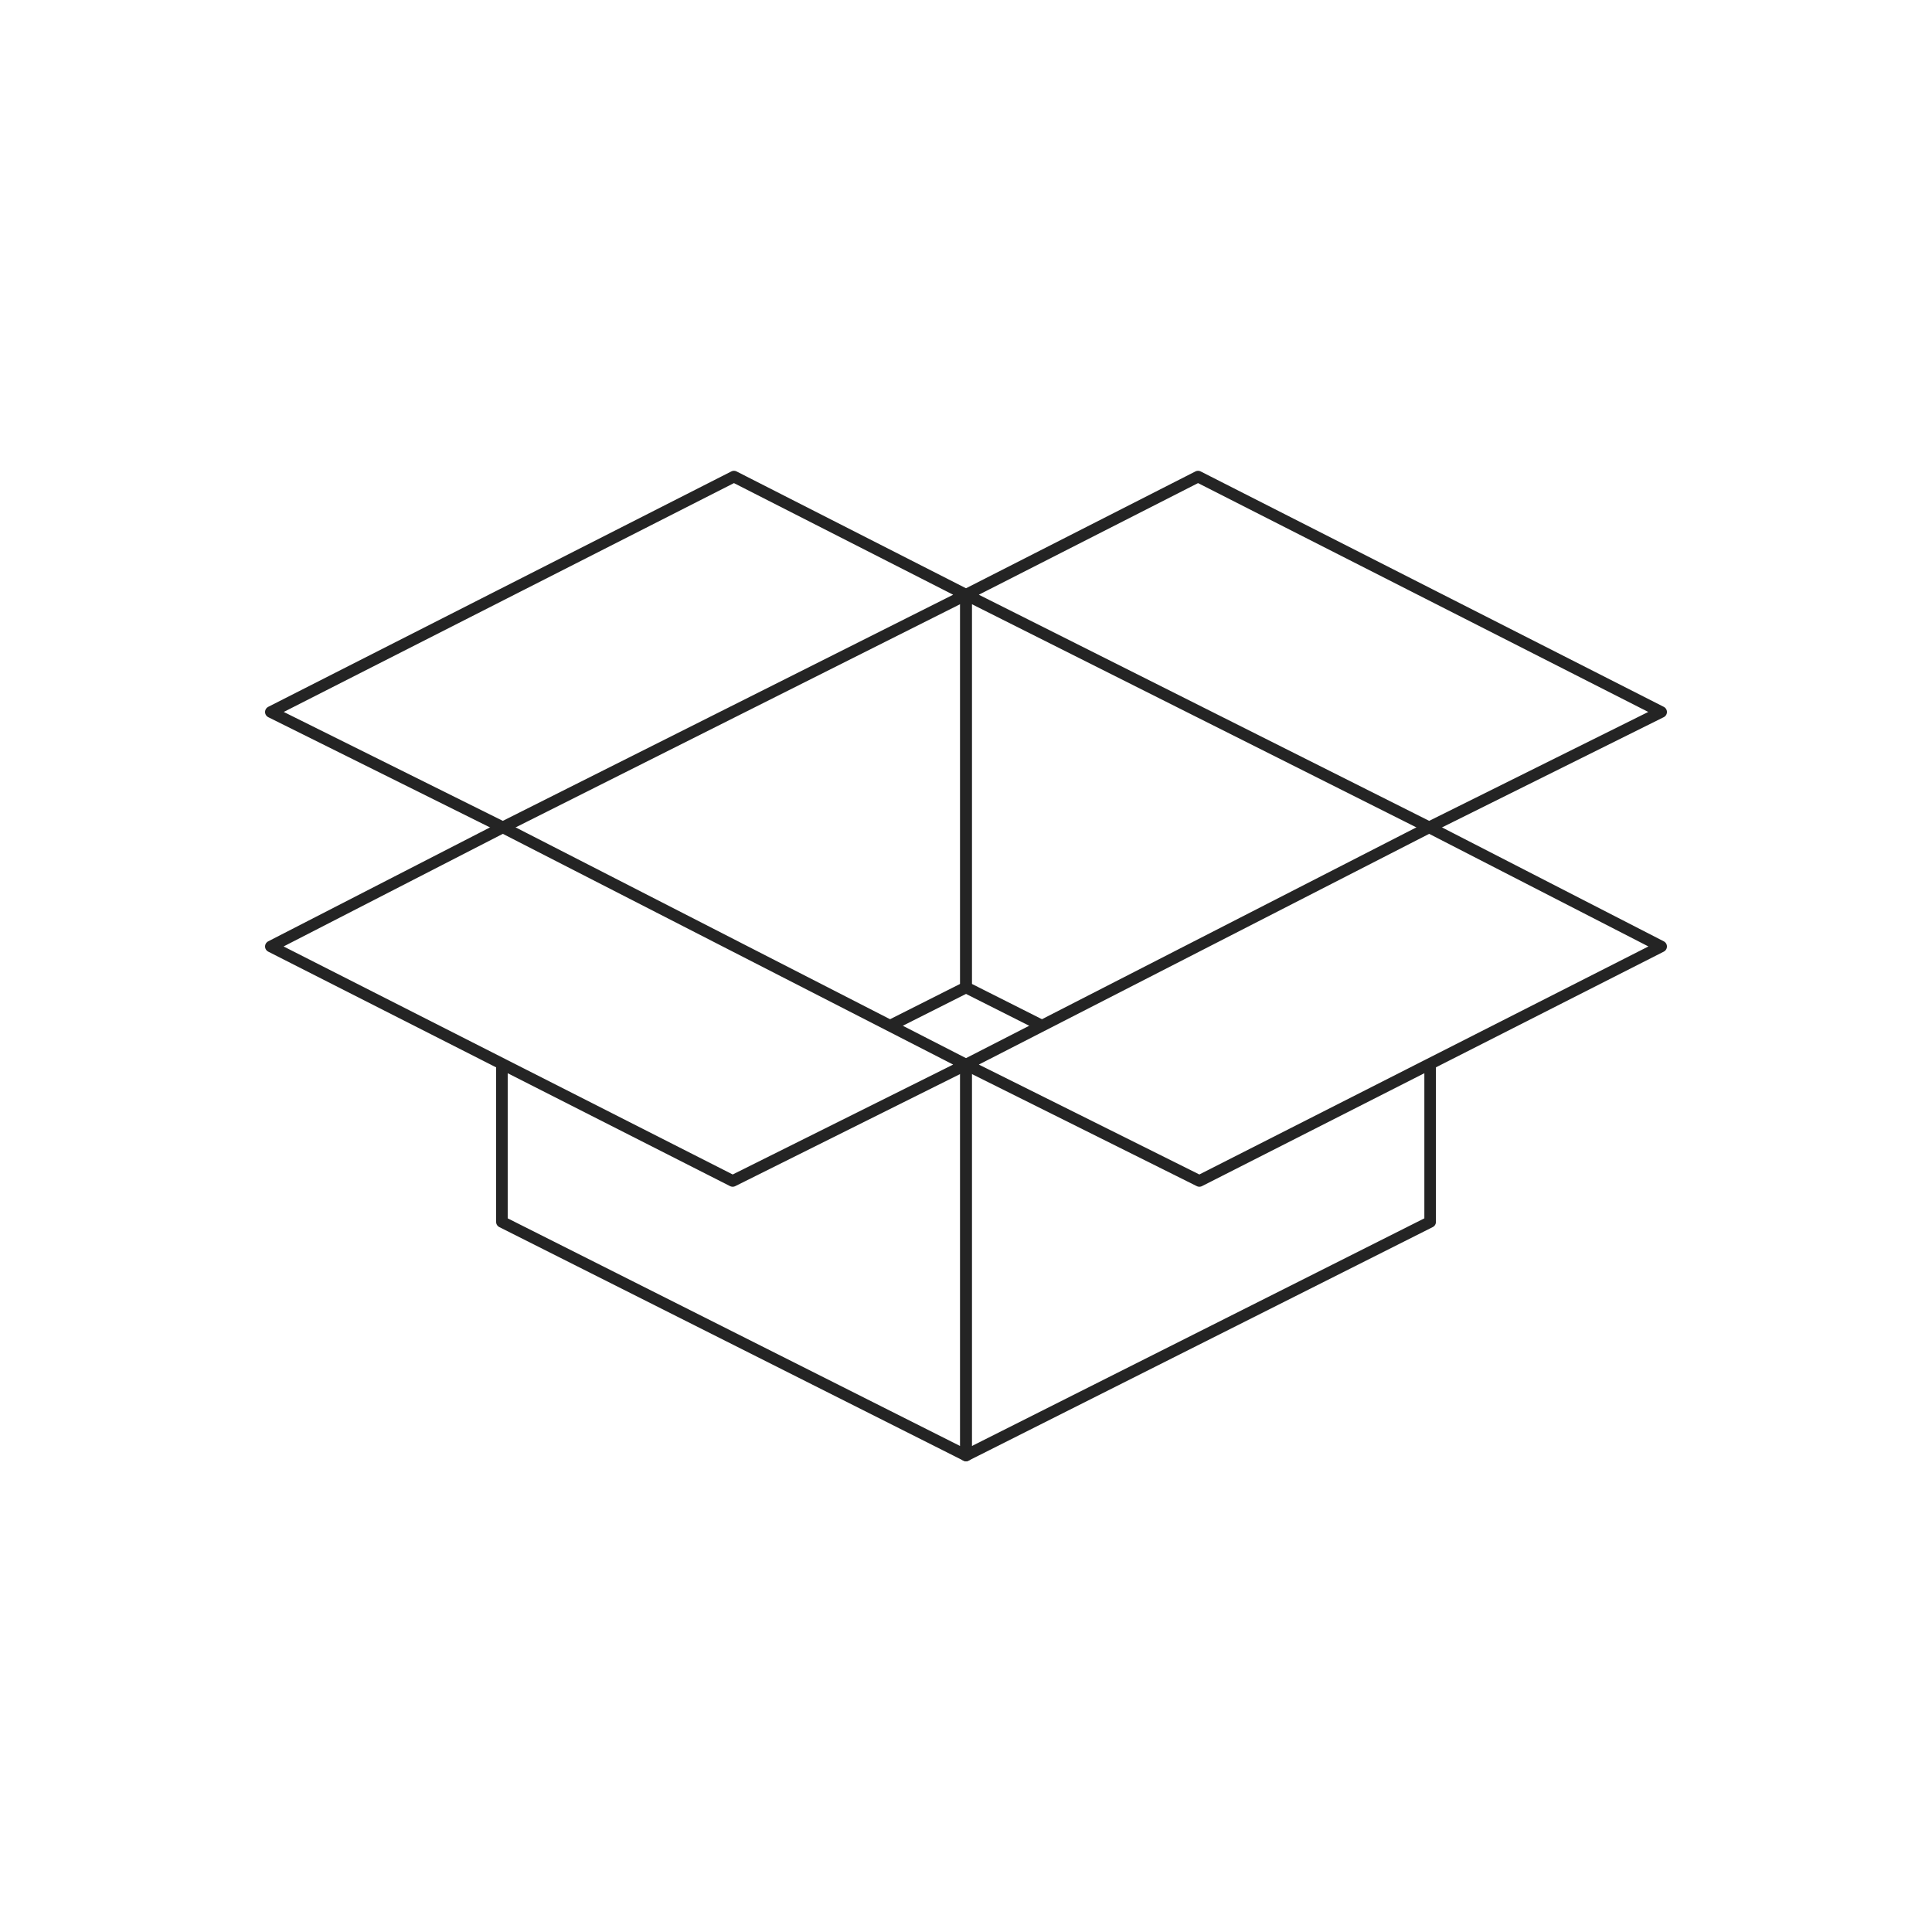 <svg id="dots" xmlns="http://www.w3.org/2000/svg" viewBox="0 0 333.54 333.54">
  <defs>
    <style>
      .cls-1 {
        fill: none;
        stroke: #242424;
        stroke-linejoin: round;
        stroke-width: 2px;
      }
    </style>
  </defs>
  <polygon class="cls-1" points="126.49 203.88 46.76 163.4 86.81 142.83 166.77 183.8 126.49 203.88"></polygon>
  <polyline class="cls-1" points="86.65 183.65 86.65 210.95 166.77 251.27 166.77 183.8"></polyline>
  <polyline class="cls-1" points="153.65 177.08 166.77 170.47 166.77 102.68 86.81 142.83 46.76 122.92 126.71 82.28 166.77 102.68"></polyline>
  <polygon class="cls-1" points="207.06 203.88 286.78 163.4 246.73 142.83 166.77 183.8 207.06 203.88"></polygon>
  <polyline class="cls-1" points="246.9 183.65 246.9 210.95 166.77 251.27 166.77 183.8"></polyline>
  <polyline class="cls-1" points="179.89 177.08 166.77 170.47 166.77 102.68 246.73 142.83 286.78 122.92 206.83 82.28 166.77 102.68"></polyline>
</svg>